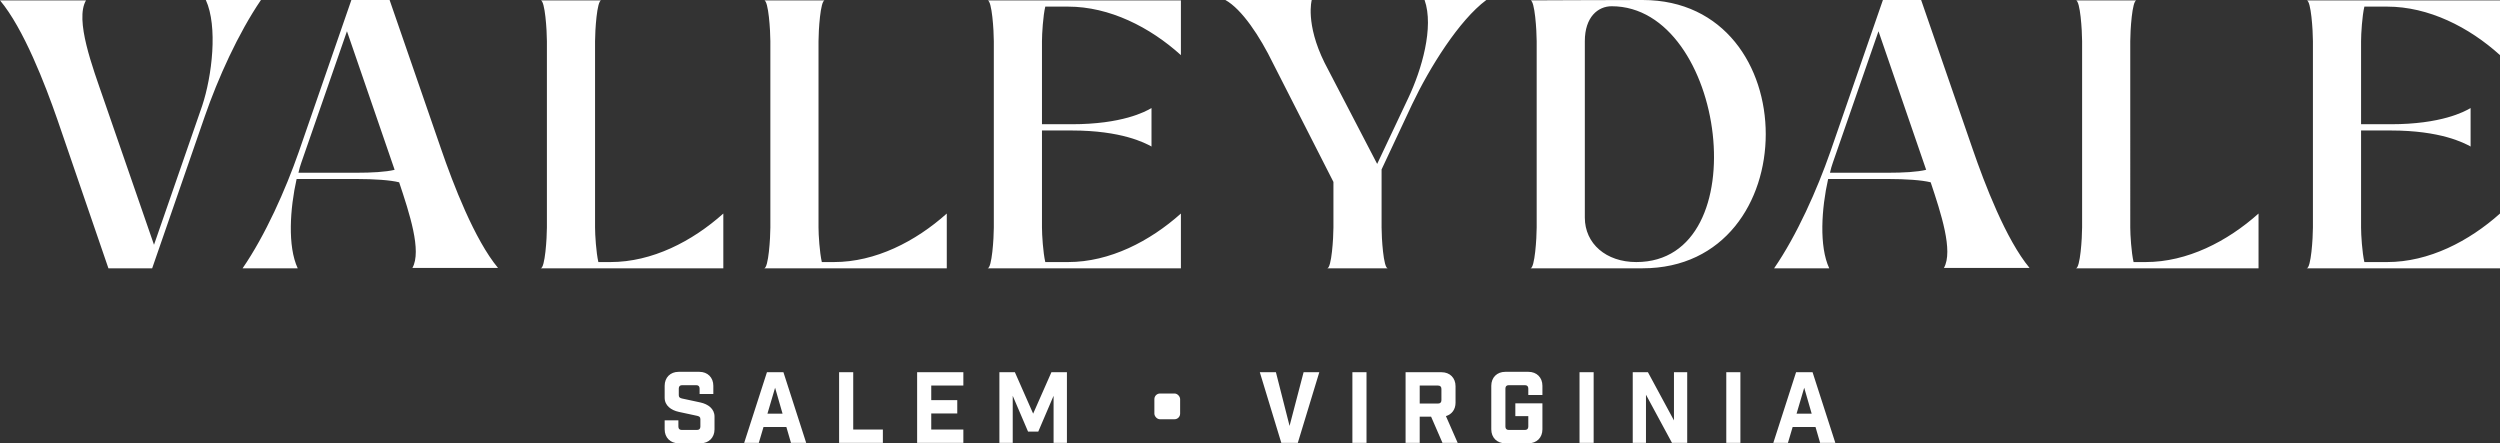 <?xml version="1.0" encoding="UTF-8"?><svg id="a" xmlns="http://www.w3.org/2000/svg" viewBox="0 0 303.779 53.865"><rect x="0" y="0" width="303.779" height="53.865" fill="#333333" stroke="none"/><defs><style>.b{fill:#fff;stroke-width:0px;}</style></defs><rect class="b" x="140.27" y="47.816" width="3.129" height="3.129" rx=".683" ry=".683"/><path class="b" d="M219.233,47.115l.907,3.149h-1.837l.93-3.149ZM217.827,51.885h2.779l.56,1.932h1.849l-2.767-8.587h-2.004l-2.766,8.587h1.777l.572-1.932ZM209.763,53.817h1.716v-8.587h-1.716v8.587ZM203.406,45.23v5.856l-3.162-5.856h-1.848v8.587h1.609v-5.856l3.162,5.856h1.848v-8.587h-1.609ZM191.931,53.817h1.716v-8.587h-1.716v8.587ZM185.706,47.997h1.716v-1.122c0-1.001-.691-1.693-1.692-1.693h-2.829c-1.001,0-1.692.692-1.692,1.693v5.297c0,1.001.691,1.693,1.692,1.693h2.829c1.001,0,1.692-.692,1.692-1.693v-3.161h-3.291v1.55h1.575v1.277c0,.263-.143.406-.406.406h-1.969c-.263,0-.406-.143-.406-.406v-4.629c0-.263.143-.406.406-.406h1.969c.263,0,.406.143.406.406v.788ZM175.149,48.629c0,.263-.143.406-.406.406h-2.232v-2.184h2.232c.263,0,.406.143.406.406v1.372ZM177.127,53.817l-1.43-3.256c.715-.203,1.168-.811,1.168-1.621v-2.017c0-1.002-.691-1.693-1.692-1.693h-4.378v8.587h1.716v-3.185h1.385l1.384,3.185h1.847ZM164.331,53.817h1.716v-8.587h-1.716v8.587ZM160.31,45.23h-1.908l-1.705,6.524-1.658-6.524h-1.956l2.612,8.587h2.003l2.612-8.587ZM129.643,45.23h-1.884l-2.219,5.033-2.219-5.033h-1.883v8.587h1.62v-5.725l1.862,4.353h1.241l1.861-4.353v5.725h1.621v-8.587ZM111.442,45.23v8.587h5.617v-1.621h-3.901v-1.958h3.161v-1.62h-3.161v-1.767h3.901v-1.621h-5.617ZM101.96,45.23v8.587h5.319v-1.621h-3.602v-6.966h-1.717ZM94.183,47.115l.906,3.149h-1.836l.93-3.149ZM92.775,51.885h2.778l.561,1.932h1.848l-2.766-8.587h-2.004l-2.767,8.587h1.777l.573-1.932ZM85.01,47.877h1.668v-1.002c0-1.001-.691-1.693-1.692-1.693h-2.53c-1.001,0-1.692.692-1.692,1.693v1.455c0,.955.786,1.516,1.716,1.718l2.22.478c.262.059.405.143.405.405v.907c0,.263-.143.406-.405.406h-1.862c-.263,0-.406-.143-.406-.406v-.763h-1.668v1.097c0,1.001.691,1.693,1.692,1.693h2.673c1.001,0,1.693-.692,1.693-1.693v-1.551c0-.954-.787-1.515-1.717-1.718l-2.219-.477c-.263-.06-.406-.143-.406-.406v-.811c0-.263.143-.406.406-.406h1.718c.263,0,.406.143.406.406v.668Z"/><path class="b" d="M303.779,32.602v-6.654c-3.751,3.349-8.619,5.895-13.711,5.895h-2.769c-.268-1.161-.402-3.305-.402-4.198v-11.79h3.618c6.074,0,8.887,1.518,9.647,1.92l.044.045v-4.69c-.759.447-3.573,1.965-9.691,1.965h-3.618V5.002c0-.893.134-3.082.402-4.198h2.769c5.047,0,9.96,2.501,13.711,5.895V.045h-23.491c.536,0,.759,3.706.759,4.957v22.643c0,1.25-.223,4.957-.759,4.957h23.491ZM274.438,25.948c-3.797,3.394-8.665,5.895-13.711,5.895h-1.474c-.268-1.161-.402-3.305-.402-4.198V5.002c0-1.251.223-4.957.759-4.957h-7.369c.536,0,.759,3.706.759,4.957v22.643c0,1.25-.223,4.957-.759,4.957h22.197v-6.654ZM222.721,19.74l5.538-15.944,5.761,16.748v.045l.045.044c-1.117.268-2.814.357-4.645.357h-7.056c.089-.446.223-.848.357-1.25M229.42,21.75c2.144,0,4.109.134,5.181.402,1.25,3.751,2.769,8.351,1.607,10.406h10.406c-2.858-3.439-5.448-10.183-6.922-14.47l-6.252-18.088h-4.645l-6.387,18.445c-1.607,4.6-4.064,10.138-6.833,14.157h6.699c-1.25-2.679-.938-7.279-.134-10.852h7.28ZM195.835.759c13.89,0,17.864,31.084,2.992,31.084-3.662,0-6.252-2.233-6.252-5.404V5.002c0-2.948,1.608-4.243,3.26-4.243M185.965,32.602h13.622c19.963,0,19.963-32.602,0-32.602-3.841,0-13.622.045-13.622.045.536,0,.759,3.706.759,4.957v22.643c0,1.25-.223,4.957-.759,4.957M160.956,7.637c-2.367-4.779-1.563-7.637-1.563-7.637h-10.496c2.01,1.116,4.198,4.421,5.806,7.726l7.325,14.381v5.538c0,1.25-.224,4.957-.76,4.957h7.369c-.536,0-.759-3.707-.759-4.957v-7.056l3.707-7.905c2.144-4.511,5.717-10.228,9.021-12.684h-7.503c1.162,3.305-.357,8.485-1.965,11.88l-3.796,8.039-6.386-12.282ZM143.494,32.602v-6.654c-3.752,3.349-8.62,5.895-13.711,5.895h-2.769c-.268-1.161-.402-3.305-.402-4.198v-11.79h3.618c6.073,0,8.887,1.518,9.646,1.92l.045.045v-4.69c-.759.447-3.573,1.965-9.691,1.965h-3.618V5.002c0-.893.134-3.082.402-4.198h2.769c5.047,0,9.959,2.501,13.711,5.895V.045h-23.492c.536,0,.759,3.706.759,4.957v22.643c0,1.25-.223,4.957-.759,4.957h23.492ZM115.045,25.948c-3.796,3.394-8.664,5.895-13.71,5.895h-1.474c-.268-1.161-.402-3.305-.402-4.198V5.002c0-1.251.223-4.957.759-4.957h-7.369c.536,0,.759,3.706.759,4.957v22.643c0,1.25-.223,4.957-.759,4.957h22.196v-6.654ZM87.892,25.948c-3.796,3.394-8.664,5.895-13.711,5.895h-1.473c-.268-1.161-.402-3.305-.402-4.198V5.002c0-1.251.223-4.957.759-4.957h-7.369c.536,0,.759,3.706.759,4.957v22.643c0,1.25-.223,4.957-.759,4.957h22.196v-6.654ZM36.622,19.74l5.538-15.944,5.761,16.748v.045l.045.044c-1.116.268-2.814.357-4.645.357h-7.056c.089-.446.223-.848.357-1.25M43.321,21.75c2.144,0,4.109.134,5.181.402,1.25,3.751,2.769,8.351,1.608,10.406h10.406c-2.859-3.439-5.449-10.183-6.923-14.47L47.341,0h-4.645l-6.386,18.445c-1.608,4.6-4.065,10.138-6.834,14.157h6.7c-1.251-2.679-.938-7.279-.134-10.852h7.279ZM18.713,29.744l-6.119-17.686C11.255,8.173,9.066,2.412,10.451.045H0c2.858,3.394,5.493,10.227,6.967,14.47l6.208,18.087h5.315l6.386-18.445c1.608-4.644,4.064-10.093,6.833-14.157h-6.699c1.474,3.215.759,9.245-.446,12.862l-5.851,16.882Z"/></svg>